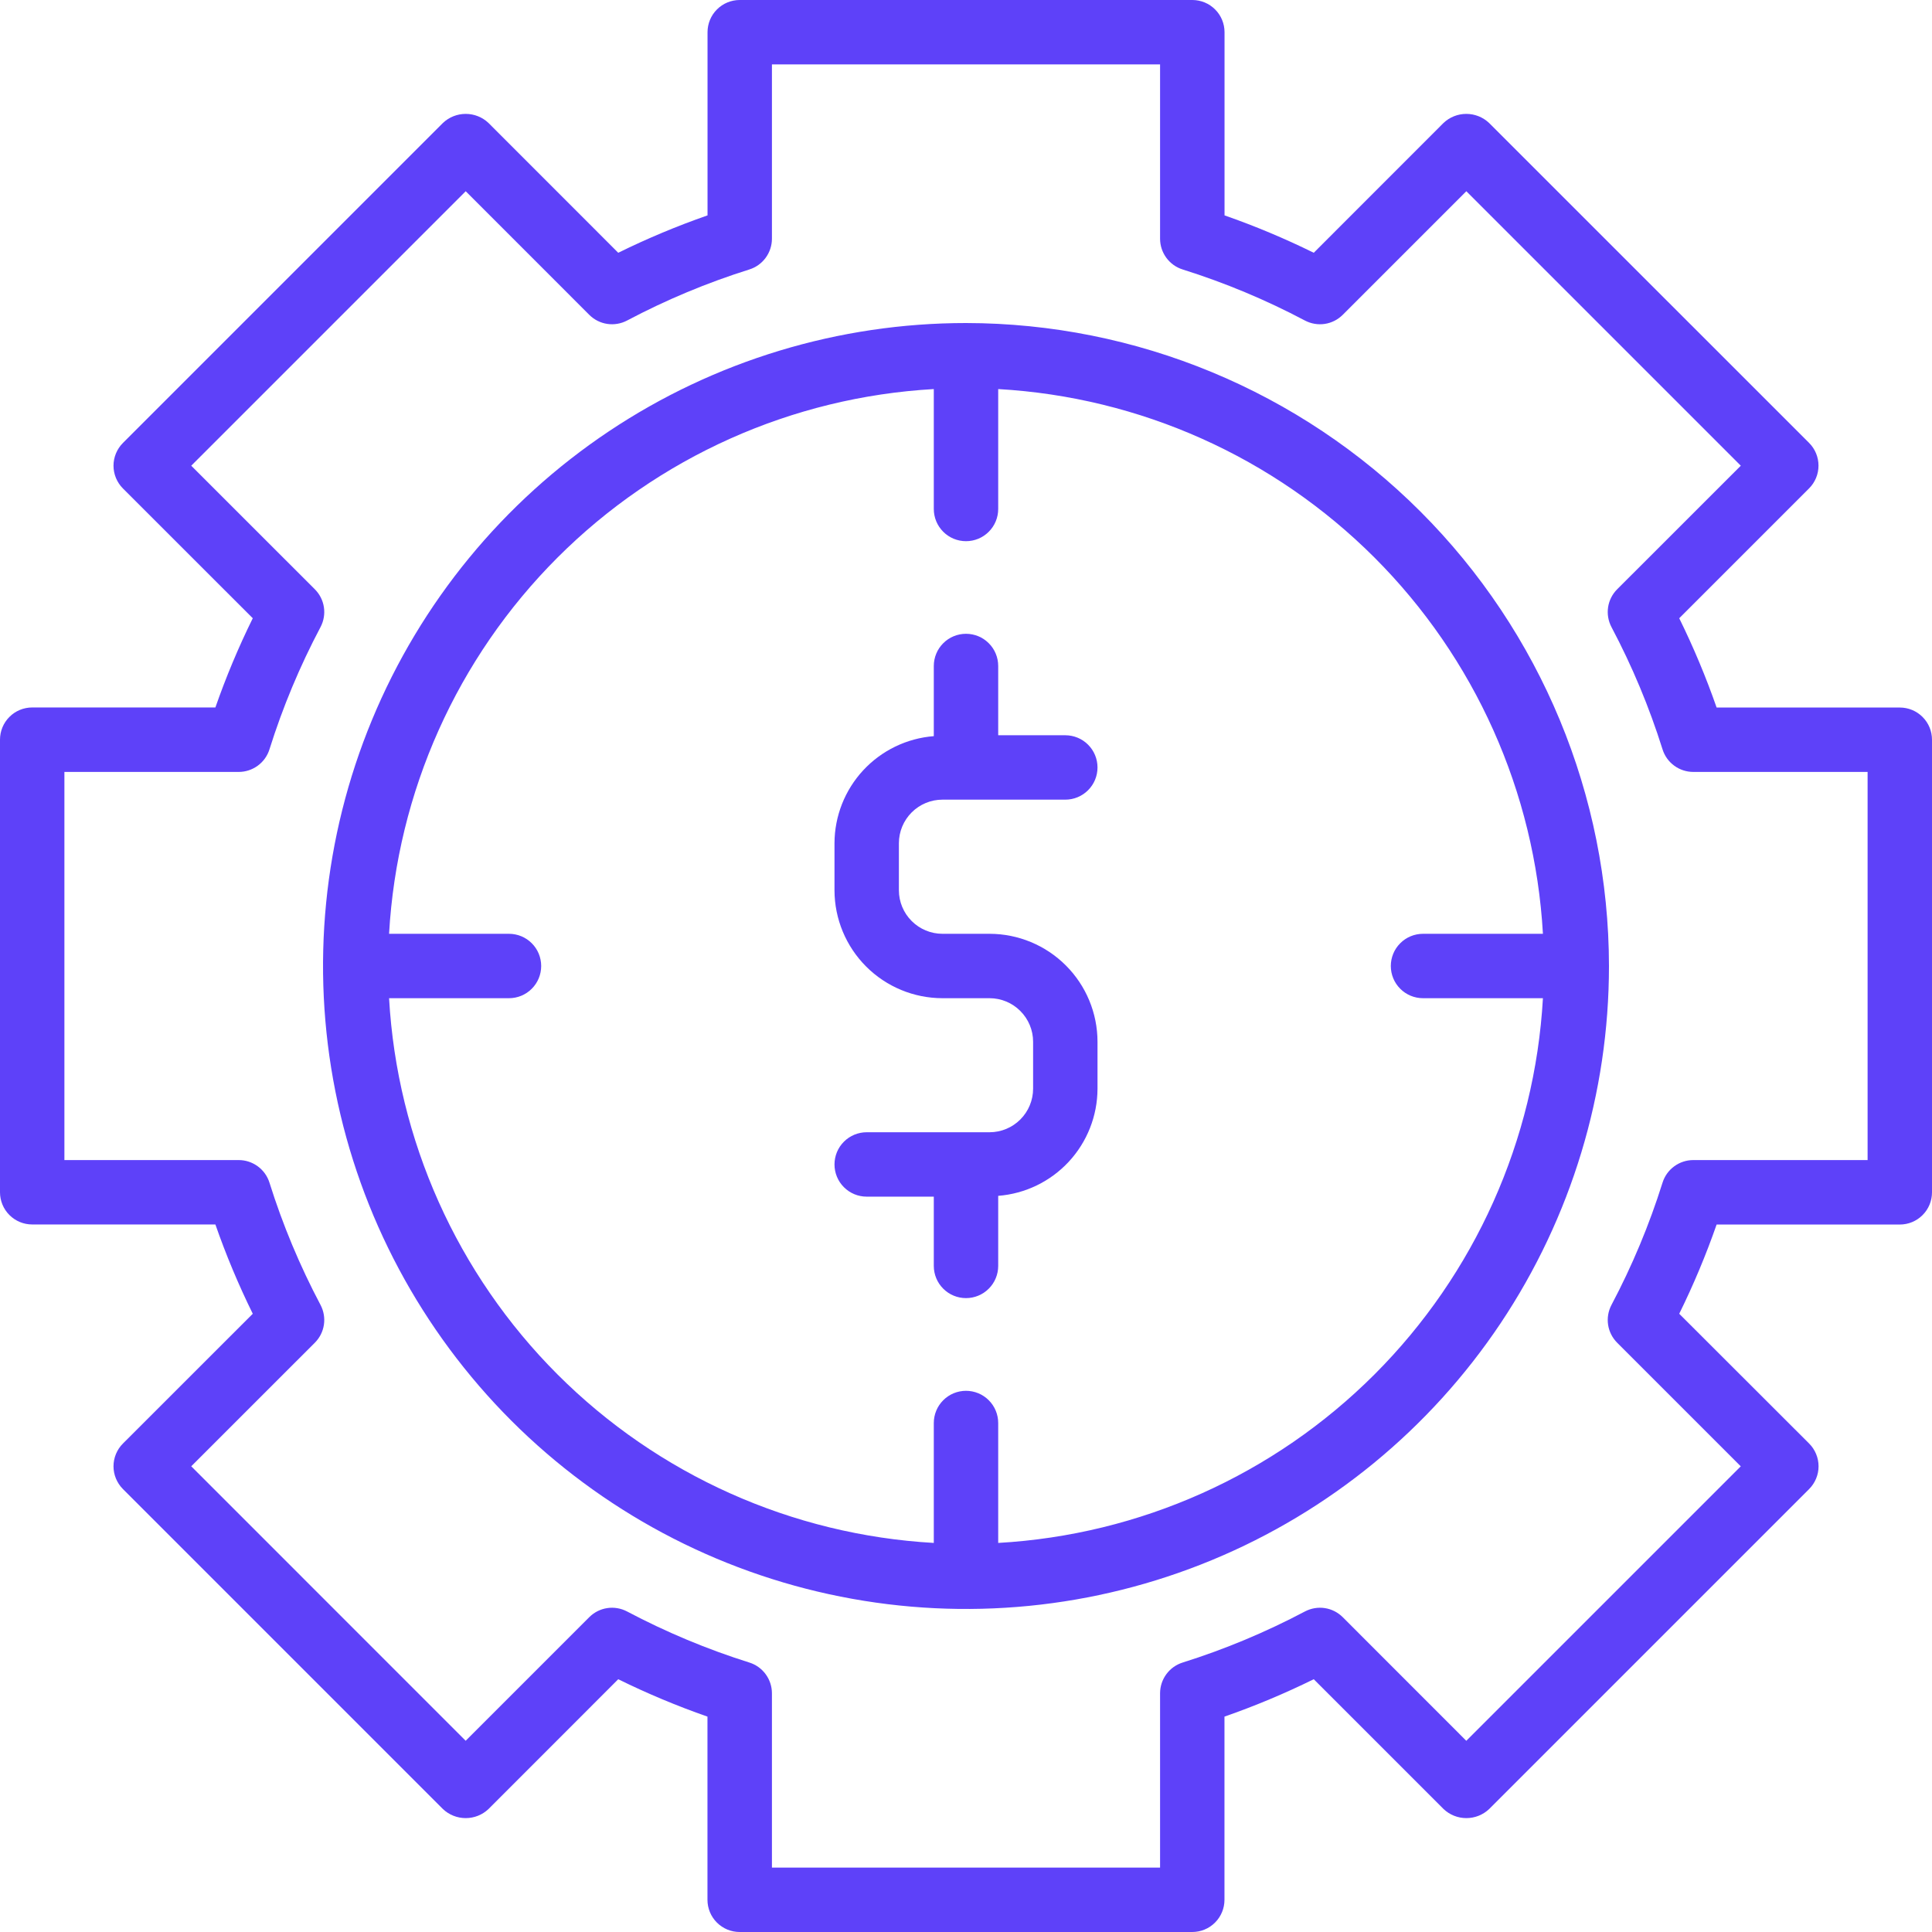 <svg xmlns="http://www.w3.org/2000/svg" width="60" height="60" viewBox="0 0 60 60" fill="none"><path d="M29.268 24.834H33.084C33.349 24.834 33.604 24.729 33.791 24.541C33.979 24.354 34.084 24.099 34.084 23.834C34.084 23.569 33.979 23.314 33.791 23.127C33.604 22.939 33.349 22.834 33.084 22.834H31V20.683C31 20.418 30.895 20.163 30.707 19.976C30.52 19.788 30.265 19.683 30 19.683C29.735 19.683 29.48 19.788 29.293 19.976C29.105 20.163 29 20.418 29 20.683V22.862C28.162 22.927 27.38 23.306 26.808 23.922C26.237 24.538 25.918 25.347 25.916 26.187V27.651C25.918 28.539 26.272 29.39 26.9 30.018C27.528 30.646 28.38 30.999 29.268 31H30.732C31.09 31 31.434 31.143 31.687 31.397C31.941 31.65 32.084 31.994 32.084 32.352V33.81C32.084 34.169 31.941 34.512 31.688 34.766C31.434 35.02 31.091 35.163 30.732 35.163H26.916C26.651 35.163 26.396 35.268 26.209 35.456C26.021 35.643 25.916 35.898 25.916 36.163C25.916 36.428 26.021 36.683 26.209 36.87C26.396 37.058 26.651 37.163 26.916 37.163H29V39.314C29 39.579 29.105 39.834 29.293 40.021C29.48 40.209 29.735 40.314 30 40.314C30.265 40.314 30.52 40.209 30.707 40.021C30.895 39.834 31 39.579 31 39.314V37.138C31.838 37.073 32.62 36.694 33.192 36.078C33.763 35.462 34.082 34.653 34.084 33.813V32.355C34.084 31.466 33.731 30.613 33.102 29.984C32.474 29.355 31.621 29.001 30.732 29H29.268C28.91 29 28.566 28.857 28.313 28.603C28.059 28.35 27.916 28.006 27.916 27.648V26.187C27.916 25.828 28.059 25.485 28.312 25.231C28.566 24.977 28.909 24.834 29.268 24.834Z" fill="#5E41F9"></path><path d="M59 21.973H53.311C52.981 21.026 52.593 20.1 52.15 19.2L56.182 15.168C56.37 14.98 56.475 14.726 56.475 14.461C56.475 14.196 56.37 13.941 56.182 13.754L46.244 3.818C46.053 3.637 45.8 3.537 45.537 3.537C45.274 3.537 45.021 3.637 44.83 3.818L40.8 7.85C39.901 7.407 38.975 7.019 38.029 6.689V1C38.029 0.735 37.924 0.48 37.736 0.293C37.549 0.105 37.294 0 37.029 0H22.973C22.708 0 22.453 0.105 22.266 0.293C22.078 0.48 21.973 0.735 21.973 1V6.689C21.026 7.019 20.1 7.407 19.2 7.85L15.17 3.818C14.979 3.637 14.726 3.537 14.463 3.537C14.2 3.537 13.947 3.637 13.756 3.818L3.818 13.756C3.631 13.944 3.525 14.198 3.525 14.463C3.525 14.728 3.631 14.982 3.818 15.17L7.85 19.2C7.407 20.099 7.019 21.025 6.689 21.971H1C0.735 21.971 0.48 22.076 0.293 22.264C0.105 22.451 0 22.706 0 22.971V37.027C0 37.292 0.105 37.547 0.293 37.734C0.48 37.922 0.735 38.027 1 38.027H6.689C7.019 38.974 7.407 39.9 7.85 40.8L3.818 44.83C3.631 45.017 3.525 45.272 3.525 45.537C3.525 45.802 3.631 46.056 3.818 46.244L13.756 56.182C13.947 56.363 14.2 56.463 14.463 56.463C14.726 56.463 14.979 56.363 15.17 56.182L19.2 52.15C20.099 52.593 21.025 52.981 21.971 53.311V59C21.971 59.265 22.076 59.52 22.264 59.707C22.451 59.895 22.706 60 22.971 60H37.027C37.292 60 37.547 59.895 37.734 59.707C37.922 59.52 38.027 59.265 38.027 59V53.311C38.974 52.981 39.9 52.593 40.8 52.15L44.832 56.182C45.023 56.363 45.276 56.463 45.539 56.463C45.802 56.463 46.055 56.363 46.246 56.182L56.184 46.244C56.371 46.056 56.477 45.802 56.477 45.537C56.477 45.272 56.371 45.017 56.184 44.83L52.15 40.8C52.593 39.901 52.981 38.975 53.311 38.029H59C59.265 38.029 59.52 37.924 59.707 37.736C59.895 37.549 60 37.294 60 37.029V22.973C60 22.708 59.895 22.453 59.707 22.266C59.52 22.078 59.265 21.973 59 21.973ZM58 36.027H52.587C52.374 36.027 52.166 36.095 51.995 36.221C51.823 36.346 51.696 36.524 51.632 36.727C51.22 38.039 50.689 39.311 50.045 40.527C49.946 40.716 49.909 40.932 49.941 41.143C49.973 41.354 50.072 41.549 50.223 41.7L54.061 45.538L45.537 54.062L41.7 50.223C41.549 50.072 41.354 49.973 41.143 49.941C40.932 49.909 40.716 49.946 40.527 50.045C39.311 50.688 38.039 51.22 36.727 51.632C36.524 51.696 36.346 51.823 36.221 51.995C36.095 52.166 36.027 52.374 36.027 52.587V58H23.973V52.587C23.973 52.374 23.905 52.166 23.779 51.995C23.654 51.823 23.476 51.696 23.273 51.632C21.961 51.22 20.689 50.688 19.473 50.045C19.284 49.946 19.068 49.909 18.857 49.941C18.646 49.973 18.451 50.072 18.3 50.223L14.462 54.061L5.939 45.537L9.777 41.7C9.928 41.549 10.027 41.354 10.059 41.143C10.091 40.932 10.054 40.716 9.955 40.527C9.311 39.311 8.78 38.039 8.368 36.727C8.304 36.524 8.177 36.346 8.005 36.221C7.833 36.095 7.626 36.027 7.413 36.027H2V23.973H7.413C7.626 23.973 7.833 23.905 8.005 23.779C8.177 23.654 8.304 23.476 8.368 23.273C8.78 21.961 9.311 20.689 9.955 19.473C10.054 19.284 10.091 19.068 10.059 18.857C10.027 18.646 9.928 18.451 9.777 18.3L5.939 14.463L14.463 5.939L18.3 9.777C18.451 9.928 18.646 10.027 18.857 10.059C19.068 10.091 19.284 10.054 19.473 9.955C20.689 9.311 21.961 8.78 23.273 8.368C23.476 8.304 23.654 8.177 23.779 8.005C23.905 7.833 23.973 7.626 23.973 7.413V2H36.027V7.413C36.027 7.626 36.095 7.833 36.221 8.005C36.346 8.177 36.524 8.304 36.727 8.368C38.039 8.78 39.311 9.311 40.527 9.955C40.716 10.054 40.932 10.091 41.143 10.059C41.354 10.027 41.549 9.928 41.7 9.777L45.538 5.939L54.062 14.463L50.223 18.3C50.072 18.451 49.973 18.646 49.941 18.857C49.909 19.068 49.946 19.284 50.045 19.473C50.689 20.689 51.22 21.961 51.632 23.273C51.696 23.476 51.823 23.654 51.995 23.779C52.166 23.905 52.374 23.973 52.587 23.973H58V36.027Z" fill="#5E41F9"></path><path d="M30 10.032C26.051 10.032 22.19 11.203 18.906 13.397C15.623 15.591 13.063 18.71 11.552 22.359C10.041 26.007 9.645 30.022 10.416 33.896C11.186 37.769 13.088 41.327 15.88 44.12C18.673 46.912 22.231 48.814 26.104 49.584C29.978 50.355 33.993 49.959 37.641 48.448C41.29 46.937 44.409 44.377 46.603 41.094C48.797 37.81 49.968 33.949 49.968 30C49.962 24.706 47.856 19.631 44.113 15.887C40.369 12.144 35.294 10.038 30 10.032ZM31 47.917V44.193C31 43.928 30.895 43.673 30.707 43.486C30.52 43.298 30.265 43.193 30 43.193C29.735 43.193 29.48 43.298 29.293 43.486C29.105 43.673 29 43.928 29 44.193V47.917C24.595 47.667 20.435 45.805 17.315 42.685C14.195 39.565 12.333 35.405 12.083 31H15.807C16.072 31 16.327 30.895 16.514 30.707C16.702 30.52 16.807 30.265 16.807 30C16.807 29.735 16.702 29.48 16.514 29.293C16.327 29.105 16.072 29 15.807 29H12.083C12.333 24.595 14.195 20.435 17.315 17.315C20.435 14.195 24.595 12.333 29 12.083V15.807C29 16.072 29.105 16.327 29.293 16.514C29.48 16.702 29.735 16.807 30 16.807C30.265 16.807 30.52 16.702 30.707 16.514C30.895 16.327 31 16.072 31 15.807V12.083C35.405 12.333 39.565 14.195 42.685 17.315C45.805 20.435 47.667 24.595 47.917 29H44.193C43.928 29 43.673 29.105 43.486 29.293C43.298 29.48 43.193 29.735 43.193 30C43.193 30.265 43.298 30.52 43.486 30.707C43.673 30.895 43.928 31 44.193 31H47.917C47.667 35.405 45.805 39.565 42.685 42.685C39.565 45.805 35.405 47.667 31 47.917Z" fill="#5E41F9"></path></svg>